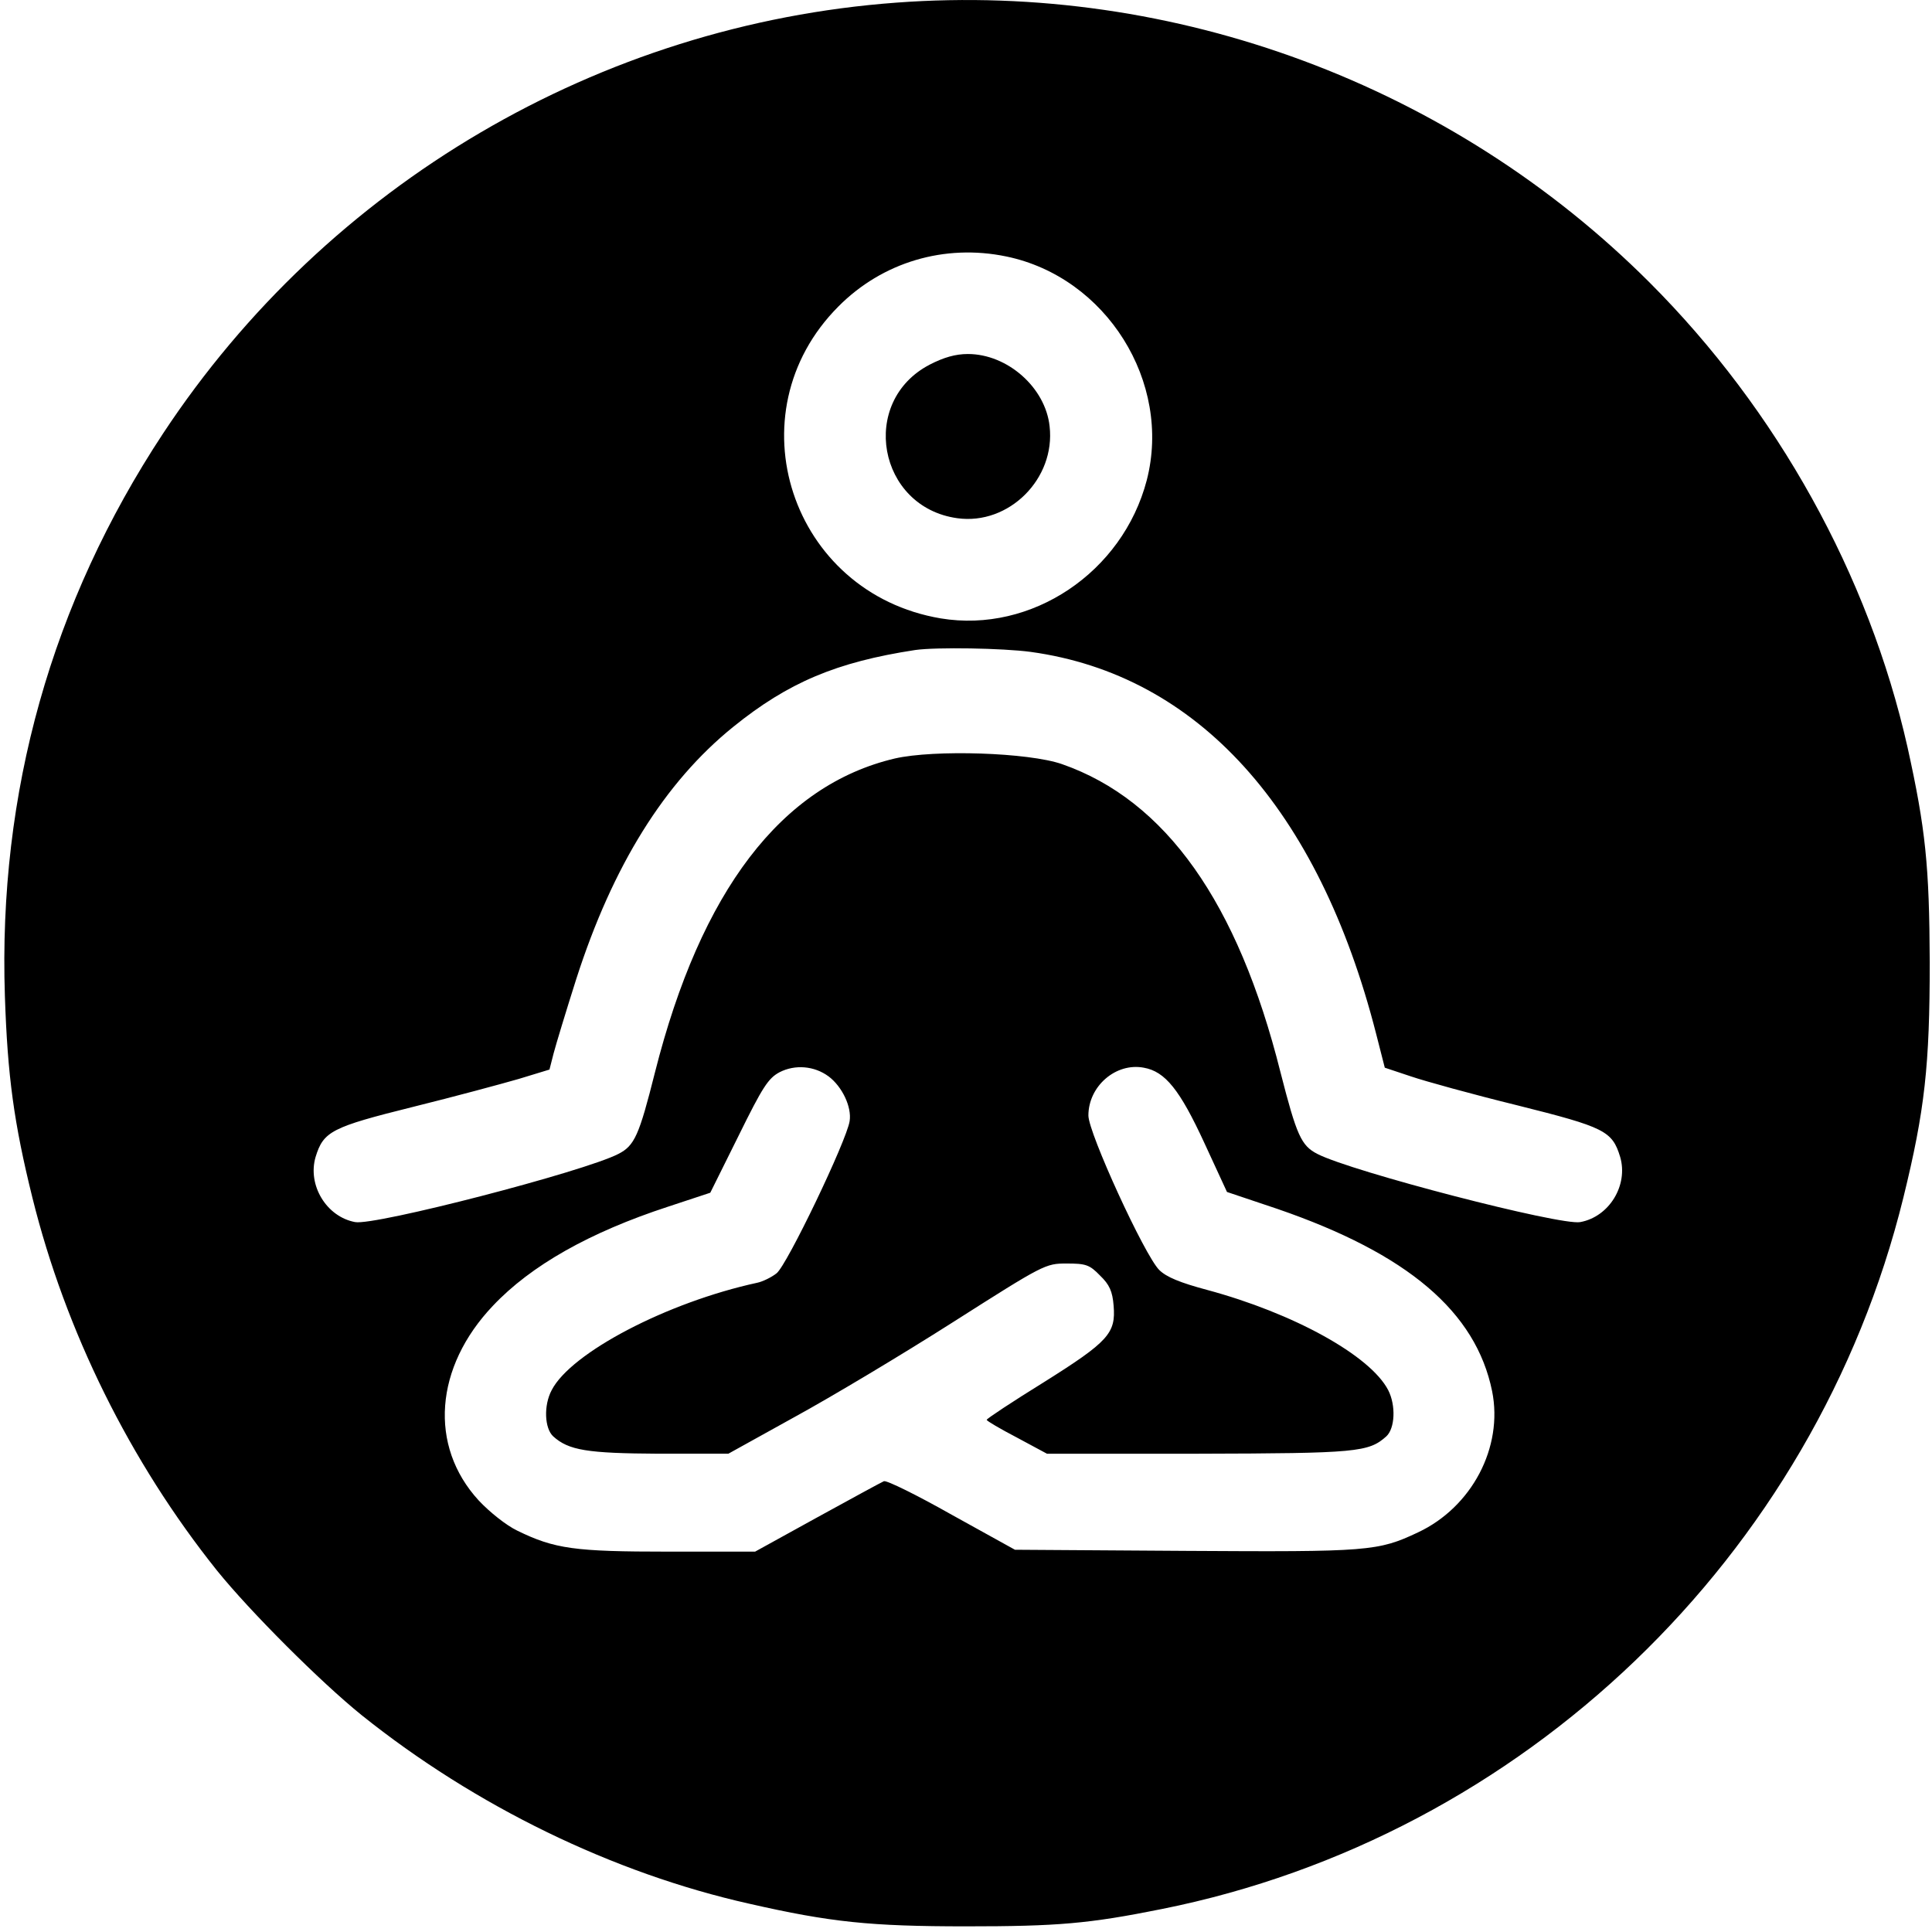 <?xml version="1.0" standalone="no"?>
<!DOCTYPE svg PUBLIC "-//W3C//DTD SVG 20010904//EN"
 "http://www.w3.org/TR/2001/REC-SVG-20010904/DTD/svg10.dtd">
<svg version="1.0" xmlns="http://www.w3.org/2000/svg"
 width="513pt" height="513pt" viewBox="0 0 513 513"
 preserveAspectRatio="xMidYMid meet">
<g transform="translate(0,513) scale(0.1,-0.1)"
fill="#000000" stroke="none">
<path d="M2380 5123 c-788 -58 -1510 -482 -1947 -1144 -296 -449 -438 -953
-420 -1494 7 -212 24 -337 73 -535 88 -355 259 -701 490 -990 88 -109 275
-296 384 -384 302 -242 668 -420 1030 -501 215 -49 321 -60 575 -60 244 0 326
7 520 46 959 192 1734 935 1969 1889 57 232 70 351 70 625 -1 256 -11 354 -59
571 -103 457 -346 895 -685 1234 -524 524 -1260 798 -2000 743z m292 -674
c266 -55 440 -334 373 -594 -64 -245 -306 -407 -547 -367 -398 67 -555 544
-272 828 117 118 282 167 446 133z m65 -1050 c443 -61 764 -416 917 -1014 l23
-90 69 -23 c38 -13 165 -48 283 -77 232 -58 252 -68 273 -137 22 -75 -29 -159
-106 -173 -52 -10 -607 134 -698 181 -43 22 -55 49 -98 217 -113 451 -305 722
-580 818 -89 31 -339 39 -444 15 -301 -71 -515 -351 -637 -834 -42 -167 -54
-194 -97 -216 -91 -47 -647 -191 -699 -181 -76 14 -127 98 -105 173 21 68 42
79 259 133 109 27 235 61 280 74 l82 25 11 43 c6 23 33 112 60 197 97 302 235
523 417 670 146 118 274 172 483 204 56 8 233 5 307 -5z m-537 -1127 c36 -27
62 -81 56 -119 -8 -52 -166 -382 -194 -404 -14 -11 -37 -22 -51 -25 -240 -52
-495 -186 -546 -285 -22 -41 -19 -102 4 -123 41 -37 90 -45 280 -46 l185 0
175 97 c97 53 286 166 421 252 242 154 246 156 302 156 51 0 61 -3 89 -32 25
-24 33 -42 36 -80 6 -73 -13 -95 -185 -203 -84 -52 -152 -97 -152 -100 0 -3
36 -24 80 -47 l80 -43 403 0 c420 1 451 4 498 46 23 21 26 82 5 123 -48 92
-251 204 -481 266 -71 19 -108 34 -127 53 -39 39 -188 364 -188 410 0 78 73
141 147 127 57 -10 96 -59 161 -200 l60 -130 134 -45 c346 -119 527 -273 570
-484 30 -149 -54 -308 -197 -375 -106 -50 -131 -52 -616 -49 l-454 3 -168 93
c-92 52 -173 92 -180 89 -7 -3 -86 -46 -177 -96 l-165 -91 -230 0 c-249 0
-302 7 -402 56 -29 14 -73 49 -102 80 -133 145 -117 354 38 517 101 107 257
195 465 263 l112 37 75 151 c64 130 79 153 109 169 41 21 92 17 130 -11z"/>
<path d="M2469 4162 c-189 -98 -138 -379 73 -408 137 -19 261 105 245 244 -11
103 -112 192 -217 192 -33 0 -64 -9 -101 -28z"/>
</g>
</svg>
